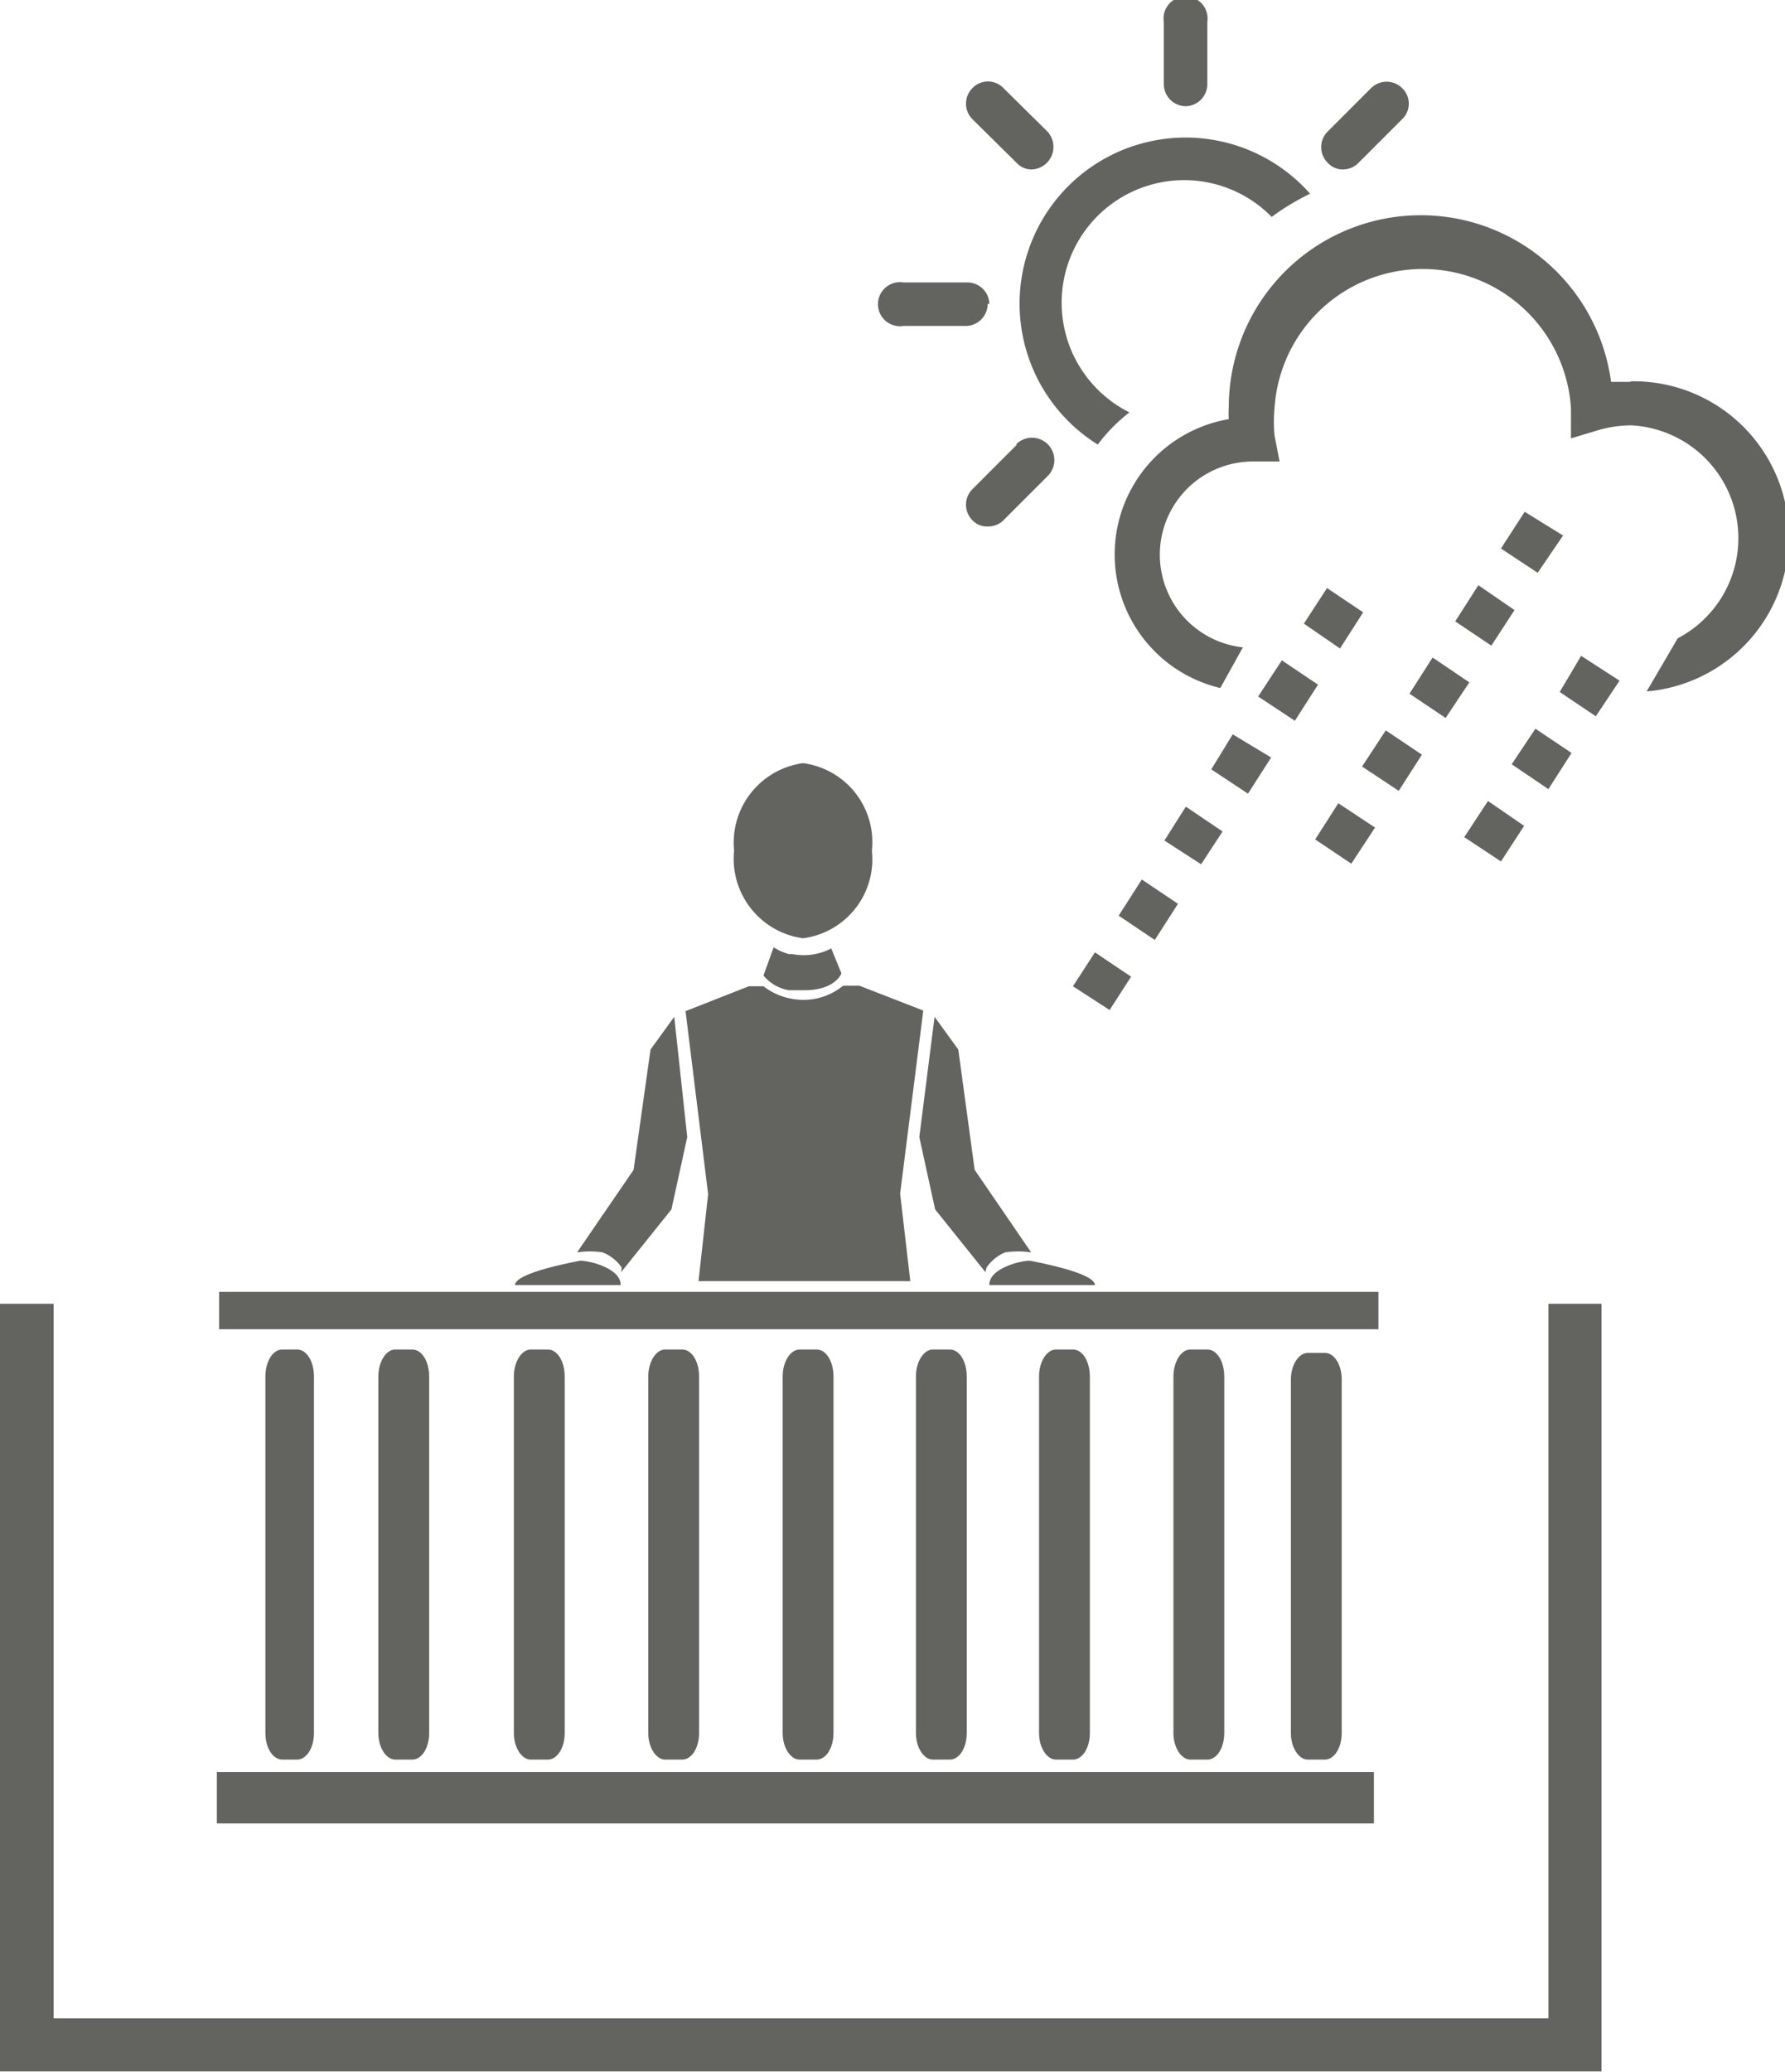 <svg xmlns="http://www.w3.org/2000/svg" viewBox="0 0 31.61 36.68"><defs><style>.cls-fmo-003-1{fill:#636360;}</style></defs><title>fmo-003</title><g id="Camada_2" data-name="Camada 2"><g id="Camada_1-2" data-name="Camada 1"><path class="cls-fmo-003-1" d="M14.22,30.39a.2.2,0,0,0,0,.09h.06a.76.76,0,0,0-.08-.11Z"/><rect class="cls-fmo-003-1" x="3.88" y="22.87" width="20.53" height="0.66"/><rect class="cls-fmo-003-1" x="3.84" y="31.37" width="20.49" height="0.91"/><path class="cls-fmo-003-1" d="M5.26,31.15c.17,0,.3-.21.3-.47V24.37c0-.27-.13-.48-.3-.48H5c-.17,0-.3.21-.3.48v6.31c0,.26.13.47.3.47Z"/><path class="cls-fmo-003-1" d="M7.3,31.15c.17,0,.3-.21.3-.47V24.37c0-.27-.13-.48-.3-.48H7c-.16,0-.3.21-.3.48v6.31c0,.26.14.47.3.47Z"/><path class="cls-fmo-003-1" d="M9.7,31.15c.17,0,.3-.21.3-.47V24.37c0-.27-.13-.48-.3-.48H9.4c-.16,0-.3.21-.3.48v6.31c0,.26.14.47.3.47Z"/><path class="cls-fmo-003-1" d="M12.08,31.15c.17,0,.3-.21.3-.47V24.37c0-.27-.13-.48-.3-.48h-.3c-.16,0-.3.21-.3.48v6.31c0,.26.14.47.3.47Z"/><path class="cls-fmo-003-1" d="M14.46,31.15c.17,0,.3-.21.3-.47V24.37c0-.27-.13-.48-.3-.48h-.3c-.16,0-.3.21-.3.48v6.31c0,.26.14.47.3.47Z"/><path class="cls-fmo-003-1" d="M16.82,31.15c.17,0,.3-.21.3-.47V24.37c0-.27-.13-.48-.3-.48h-.3c-.16,0-.3.21-.3.48v6.31c0,.26.14.47.3.47Z"/><path class="cls-fmo-003-1" d="M19,31.15c.17,0,.3-.21.3-.47V24.37c0-.27-.13-.48-.3-.48h-.3c-.16,0-.3.21-.3.48v6.31c0,.26.14.47.3.47Z"/><path class="cls-fmo-003-1" d="M21.38,31.15c.17,0,.3-.21.3-.47V24.37c0-.27-.13-.48-.3-.48h-.3c-.16,0-.3.21-.3.48v6.31c0,.26.14.47.3.47Z"/><path class="cls-fmo-003-1" d="M23.46,31.15c.17,0,.3-.21.3-.47V24.42c0-.26-.13-.47-.3-.47h-.3c-.16,0-.3.21-.3.47v6.26c0,.26.14.47.3.47Z"/><path class="cls-fmo-003-1" d="M14.22,13.51A1.42,1.42,0,0,0,13,15.06a1.42,1.42,0,0,0,1.22,1.55,1.41,1.41,0,0,0,1.22-1.55,1.41,1.41,0,0,0-1.22-1.55"/><path class="cls-fmo-003-1" d="M11,22.52l.89-1.11.28-1.28L11.94,18l-.42.58-.3,2.13-1,1.46a1.54,1.54,0,0,1,.45,0,.73.73,0,0,1,.34.27"/><path class="cls-fmo-003-1" d="M9.12,22.75c0-.22,1.05-.41,1.14-.43s.74.11.73.43H9.12"/><path class="cls-fmo-003-1" d="M19.39,22.75c0-.22-1.05-.41-1.14-.43s-.74.11-.73.43h1.87"/><path class="cls-fmo-003-1" d="M17.45,22.52l-.89-1.11-.28-1.28L16.55,18l.42.58.29,2.13,1,1.46a1.61,1.61,0,0,0-.46,0,.75.75,0,0,0-.33.27"/><path class="cls-fmo-003-1" d="M15.94,21.13l.41-3.24-1.13-.44-.29,0a1.1,1.1,0,0,1-.71.25,1.16,1.16,0,0,1-.7-.24h-.26l-1.12.44.4,3.24-.17,1.54h3.75ZM14.42,18a.16.16,0,0,1,.16.16.16.16,0,0,1-.16.16.16.16,0,0,1-.16-.16.17.17,0,0,1,.16-.16m0,.44a.16.16,0,0,1,.16.16.16.16,0,0,1-.16.16.16.16,0,0,1-.16-.16.17.17,0,0,1,.16-.16m0,1.62a.16.16,0,0,1-.16-.16.17.17,0,0,1,.16-.16.16.16,0,0,1,.16.16.16.16,0,0,1-.16.16m0-.44a.16.16,0,0,1-.16-.16.17.17,0,0,1,.16-.16.16.16,0,0,1,.16.16.16.16,0,0,1-.16.16m1.48-.12H15.2v-.22h.72Zm0-.3H15.2V19h.72Z"/><rect class="cls-fmo-003-1" x="14.02" y="17.8" width="1.97" height="2.85"/><path class="cls-fmo-003-1" d="M14.72,16.79a1.06,1.06,0,0,1-.69.1l-.06,0a1,1,0,0,1-.27-.12l-.18.5a.75.75,0,0,0,.45.26h.27c.56,0,.66-.3.66-.3Z"/><polygon class="cls-fmo-003-1" points="28.36 36.67 0 36.67 0 23.08 0.95 23.08 0.95 35.73 27.42 35.73 27.42 23.08 28.36 23.08 28.36 36.67"/><path class="cls-fmo-003-1" d="M17.52,5.38A.39.39,0,0,0,17.13,5H16a.39.39,0,1,0,0,.77h1.1a.39.39,0,0,0,.39-.39M21,1.88a.39.39,0,0,0,.38-.39V.39a.39.39,0,1,0-.77,0v1.1a.39.39,0,0,0,.39.39m-3,1a.36.36,0,0,0,.27.12.4.4,0,0,0,.28-.67l-.78-.77a.38.38,0,0,0-.55,0,.39.39,0,0,0,0,.55Zm0,5-.78.78a.39.39,0,0,0,0,.55.35.35,0,0,0,.27.11.38.38,0,0,0,.28-.11l.78-.78A.39.39,0,0,0,18,7.86M23.78,3a.39.39,0,0,0,.28-.12l.77-.77a.38.38,0,0,0,0-.55.39.39,0,0,0-.55,0l-.77.77a.39.39,0,0,0,0,.55.36.36,0,0,0,.27.12M20,7.3a2.17,2.17,0,1,1,2.52-3.46,4.23,4.23,0,0,1,.68-.41,2.94,2.94,0,1,0-3.76,4.44A3,3,0,0,1,20,7.3"/><path class="cls-fmo-003-1" d="M28.86,6.76l-.33,0a3.4,3.4,0,0,0-6.77.47,1.21,1.21,0,0,0,0,.19,2.43,2.43,0,0,0-.15,4.76l.4-.72a1.65,1.65,0,0,1,.15-3.29h.5l-.09-.46a2.59,2.59,0,0,1,0-.48,2.63,2.63,0,0,1,5.25,0v.53l.5-.15a2.12,2.12,0,0,1,.57-.08,2,2,0,0,1,.82,3.77l-.55.94a2.75,2.75,0,0,0-.27-5.49m-7.44,6.87.65.43.41-.64L21.83,13Zm1.25-1.93-.42.64.65.43.41-.64Zm.59,3.17.64.43.42-.64-.65-.43Zm2.08-3.22-.41.64.64.43.42-.63Zm-1.25,1.93.65.43.41-.64-.64-.43ZM25.77,11l.64.43.41-.63-.64-.44Zm-1.63-.16-.64-.43-.41.63.64.44Zm3.48,1.41.64.43.42-.63L28,11.61Zm.06-2.77L27,9.06l-.42.65.65.43Zm-7.06,5.4.65.42.38-.58L21,14.28Zm6.15-1.35.65.44.41-.64-.64-.43Zm-.84,1.29.65.43.41-.63-.64-.44Z"/><polygon class="cls-fmo-003-1" points="19.81 16.21 20.45 16.64 20.86 16 20.22 15.57 19.81 16.21"/><polygon class="cls-fmo-003-1" points="19 17.46 19.65 17.88 20.03 17.29 19.39 16.86 19 17.46"/></g></g></svg>